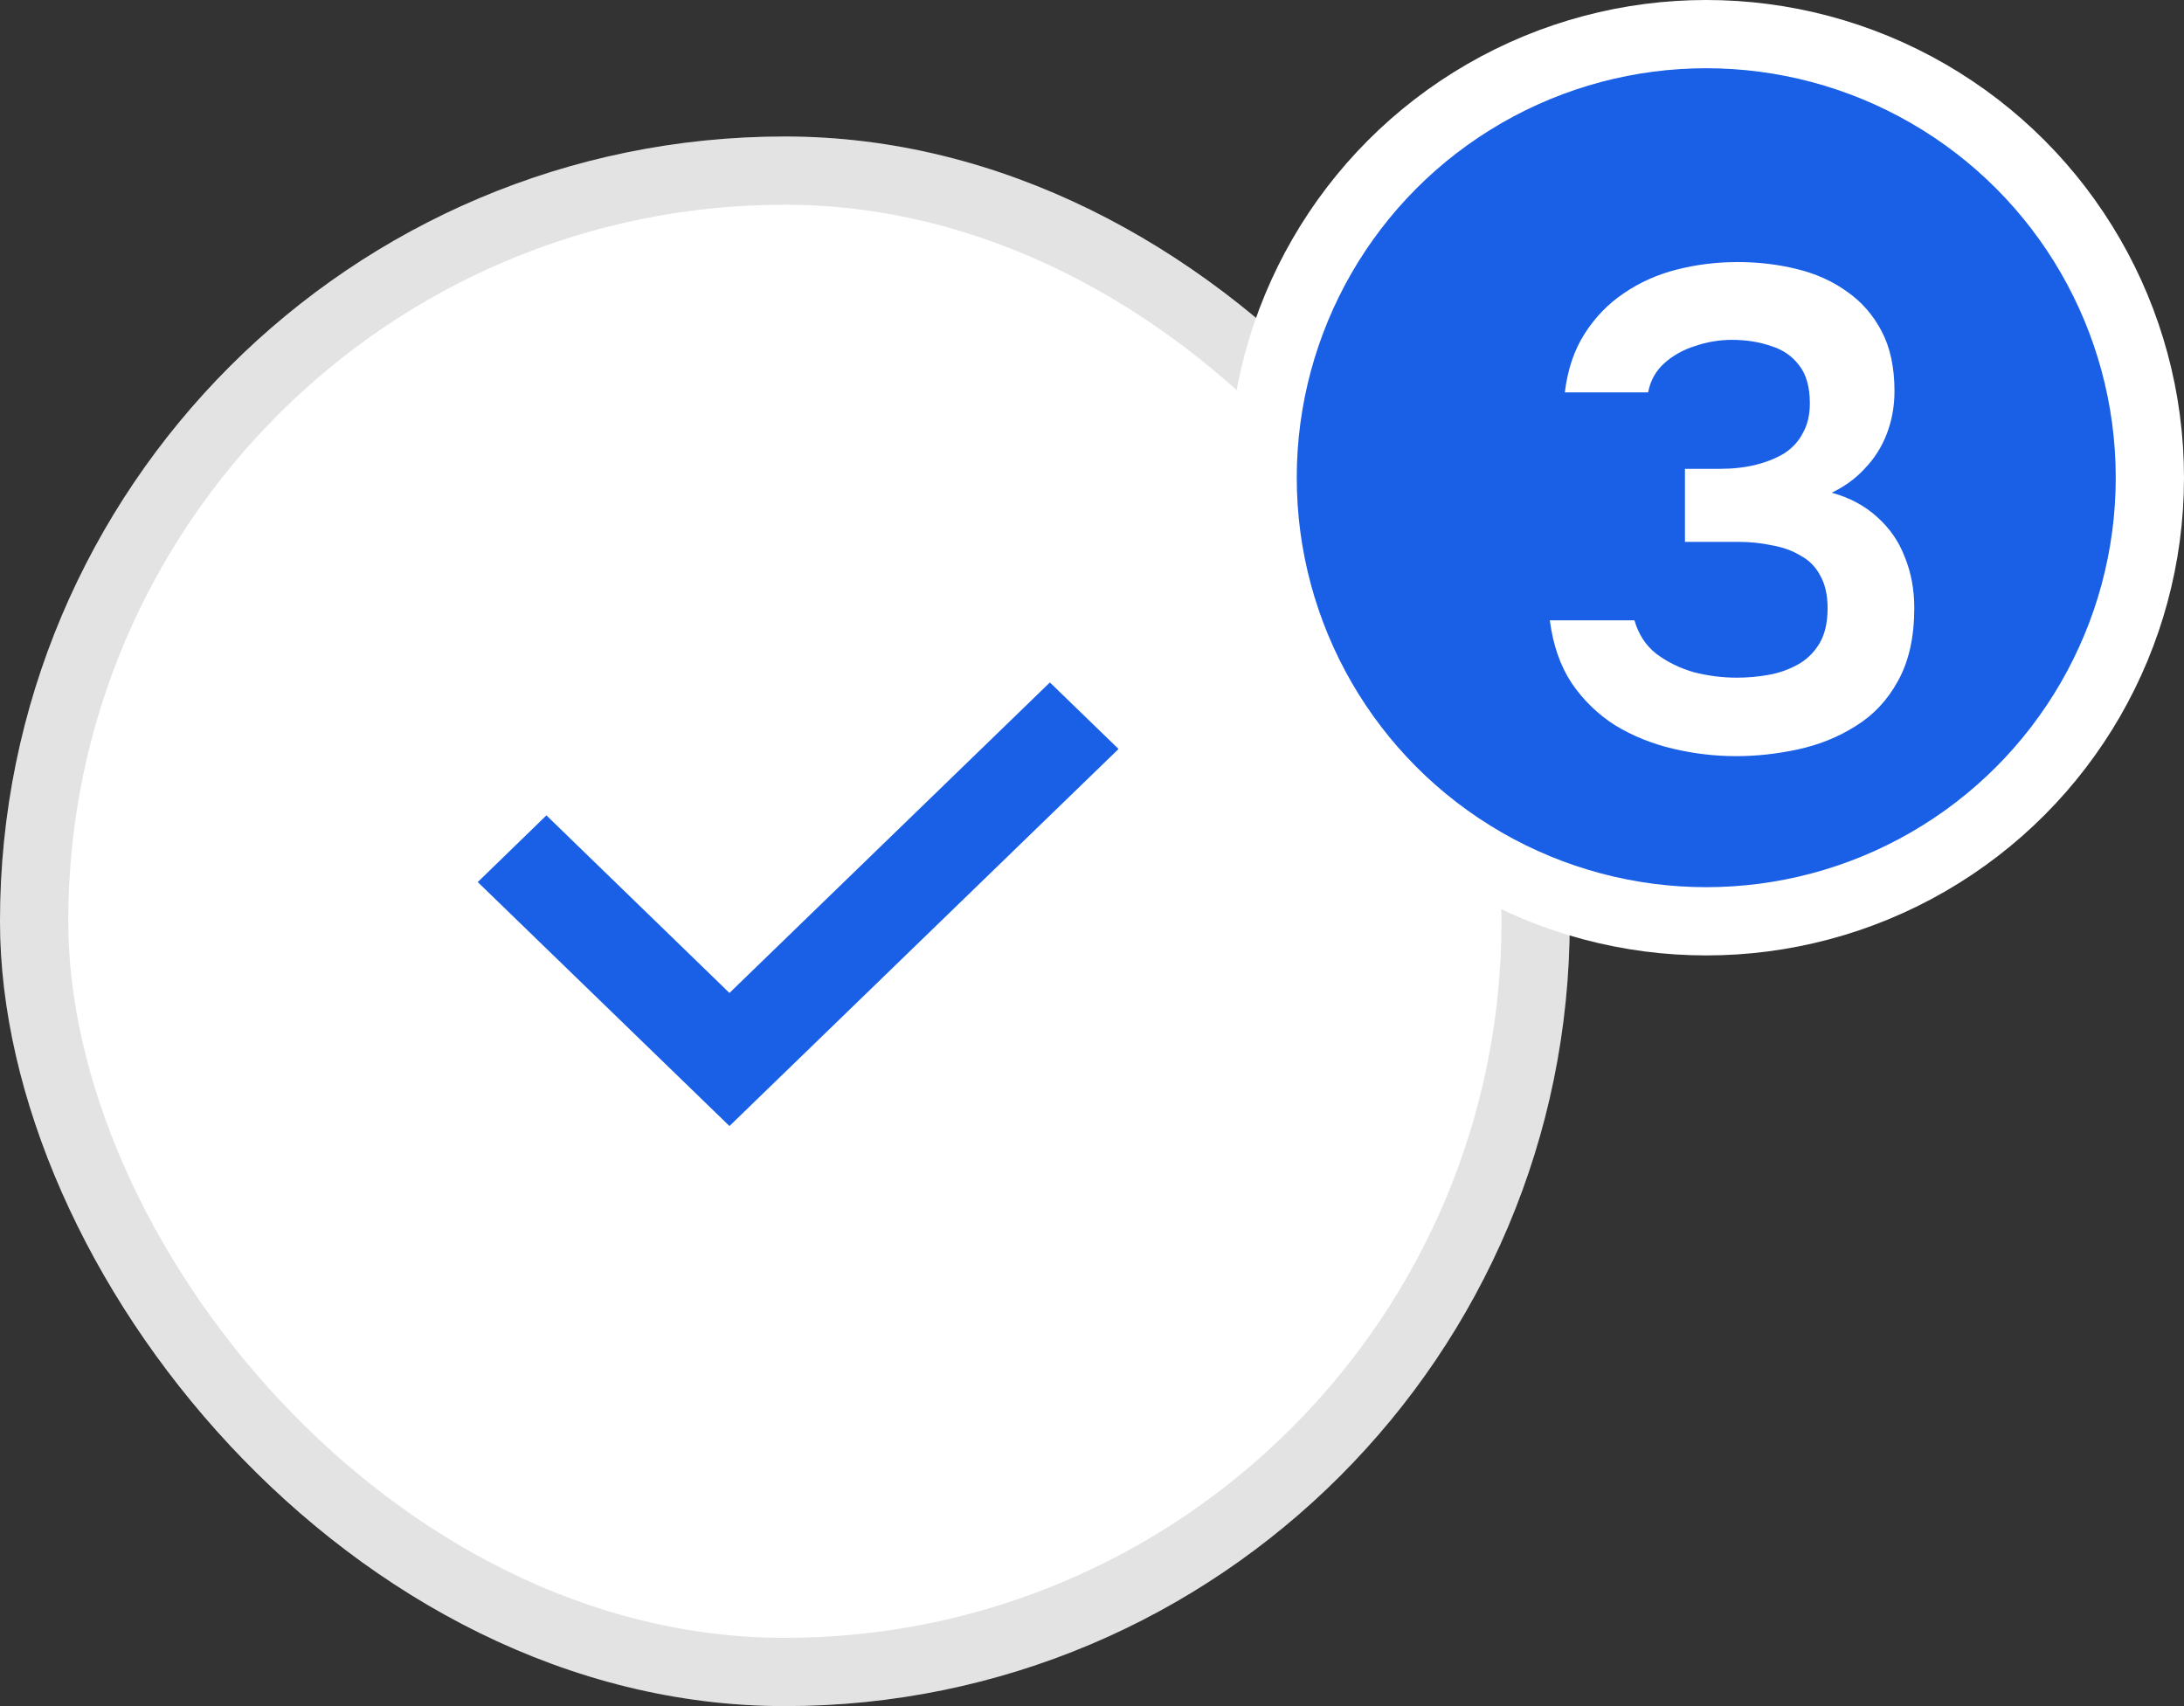 <svg width="32" height="25" viewBox="0 0 32 25" fill="none" xmlns="http://www.w3.org/2000/svg">
<rect x="0" y="0" width="32" height="25" fill="#333333" stroke="none"/>
<rect y="2" width="23" height="23" rx="11.5" fill="white"/>
<rect x="0.5" y="2.5" width="22" height="22" rx="11" stroke="#121118" stroke-opacity="0.12"/>
<path d="M10.688 16.5L16.389 10.975L15.383 10L10.688 14.55L8.006 11.948L7 12.925L10.688 16.5Z" fill="#1960E7"/>
<circle cx="25" cy="7" r="6.5" fill="#1960E7" stroke="white"/>
<path d="M25.438 11.08C25.125 11.08 24.815 11.043 24.508 10.97C24.201 10.897 23.921 10.783 23.668 10.63C23.415 10.47 23.201 10.263 23.028 10.01C22.861 9.757 22.755 9.45 22.708 9.09H23.948C24.008 9.297 24.115 9.46 24.268 9.58C24.428 9.7 24.611 9.79 24.818 9.85C25.025 9.903 25.235 9.93 25.448 9.93C25.601 9.93 25.755 9.917 25.908 9.89C26.061 9.863 26.205 9.813 26.338 9.74C26.471 9.667 26.578 9.563 26.658 9.43C26.738 9.297 26.778 9.123 26.778 8.91C26.778 8.717 26.741 8.557 26.668 8.43C26.601 8.303 26.505 8.207 26.378 8.14C26.258 8.067 26.118 8.017 25.958 7.99C25.805 7.957 25.641 7.94 25.468 7.94H24.688V6.87H25.198C25.391 6.87 25.568 6.85 25.728 6.81C25.888 6.77 26.028 6.713 26.148 6.64C26.268 6.56 26.358 6.46 26.418 6.34C26.485 6.22 26.518 6.077 26.518 5.91C26.518 5.67 26.465 5.483 26.358 5.35C26.258 5.217 26.121 5.123 25.948 5.07C25.775 5.01 25.585 4.98 25.378 4.98C25.191 4.98 25.011 5.01 24.838 5.07C24.665 5.123 24.515 5.207 24.388 5.32C24.261 5.433 24.181 5.577 24.148 5.75H22.928C22.968 5.417 23.065 5.13 23.218 4.89C23.371 4.65 23.561 4.453 23.788 4.3C24.021 4.14 24.281 4.023 24.568 3.95C24.855 3.877 25.151 3.84 25.458 3.84C25.758 3.84 26.045 3.873 26.318 3.94C26.598 4.007 26.845 4.117 27.058 4.27C27.271 4.417 27.441 4.61 27.568 4.85C27.695 5.09 27.758 5.383 27.758 5.73C27.758 5.95 27.721 6.157 27.648 6.35C27.575 6.543 27.468 6.713 27.328 6.86C27.195 7.007 27.031 7.127 26.838 7.22C27.105 7.293 27.328 7.413 27.508 7.58C27.688 7.74 27.821 7.933 27.908 8.16C28.001 8.387 28.048 8.637 28.048 8.91C28.048 9.337 27.968 9.693 27.808 9.98C27.655 10.26 27.448 10.48 27.188 10.64C26.935 10.8 26.655 10.913 26.348 10.98C26.041 11.047 25.738 11.08 25.438 11.08Z" fill="white"/>
</svg>
